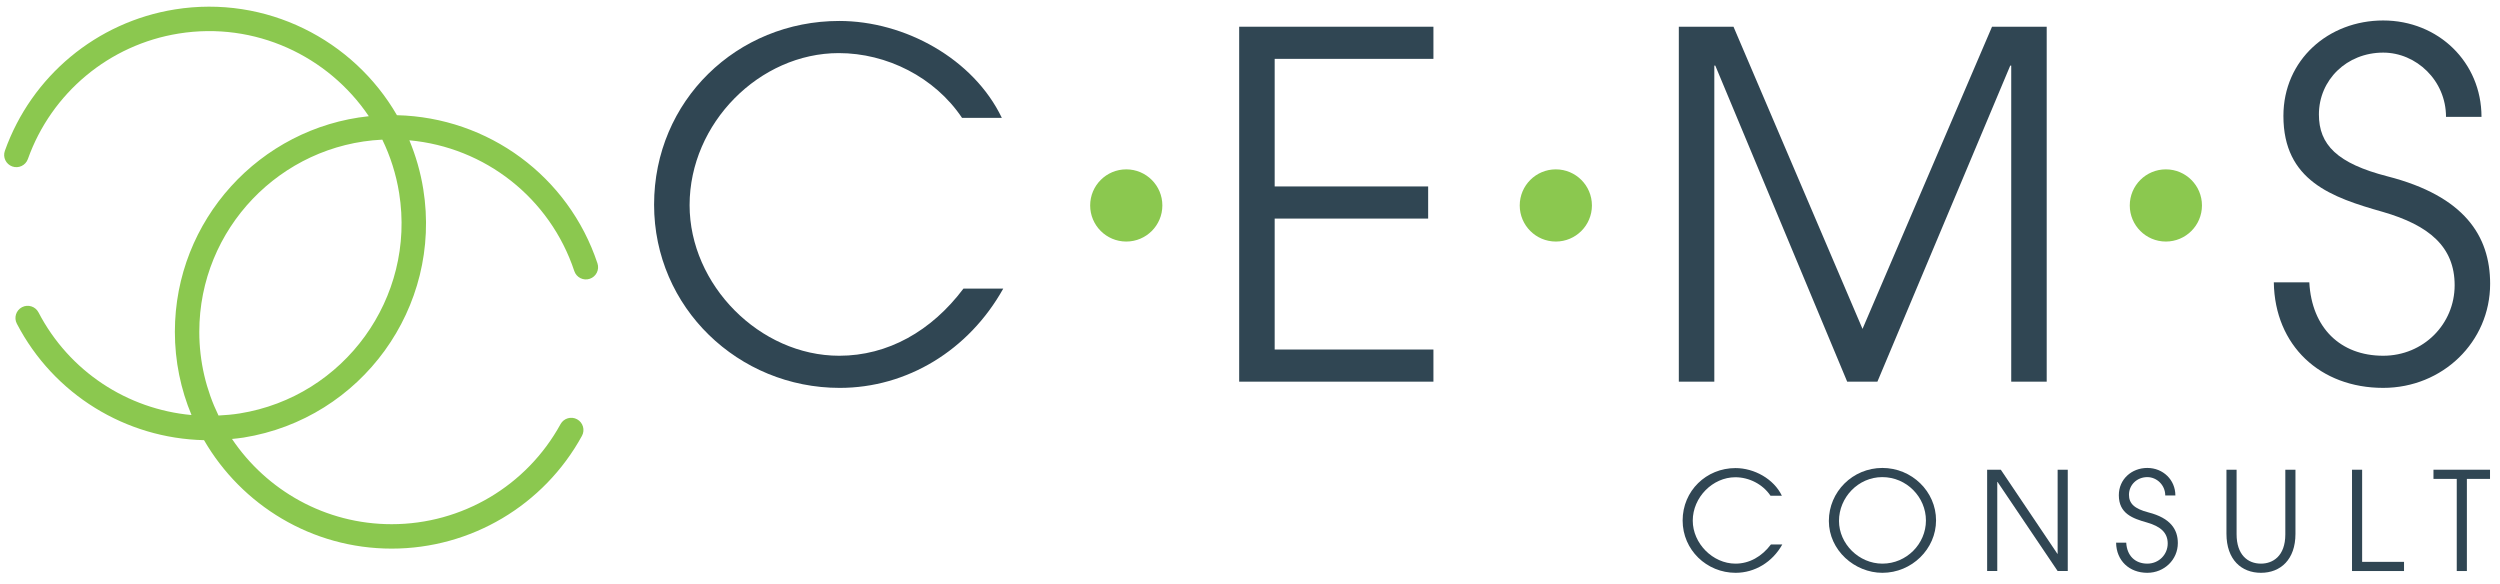 <svg xmlns="http://www.w3.org/2000/svg" id="Layer_1" viewBox="0 0 233.058 54.481"><defs><style>      .st0 {        fill: #8bc84f;      }      .st1 {        fill: #304653;      }    </style></defs><path class="st1" d="M93.527,26.904c-3.219,5.768-8.987,9.256-15.247,9.256-9.434,0-17.304-7.467-17.304-17.081,0-9.703,7.736-17.125,17.26-17.125,6.125,0,12.519,3.532,15.158,9.032h-3.711c-2.549-3.801-7.02-6.036-11.491-6.036-7.378,0-13.906,6.528-13.906,14.174,0,7.422,6.528,14.04,13.951,14.04,4.516,0,8.585-2.281,11.58-6.26h3.711Z"></path><g><path class="st1" d="M166.151,50.757c-.919,1.647-2.565,2.642-4.352,2.642-2.693,0-4.939-2.131-4.939-4.875,0-2.769,2.208-4.888,4.926-4.888,1.748,0,3.573,1.008,4.326,2.578h-1.059c-.727-1.085-2.004-1.723-3.28-1.723-2.106,0-3.969,1.863-3.969,4.046,0,2.119,1.863,4.007,3.982,4.007,1.289,0,2.45-.651,3.305-1.787h1.059Z"></path><path class="st1" d="M175.482,53.399c-2.578,0-4.99-2.093-4.99-4.837,0-2.718,2.221-4.939,4.99-4.939,2.744,0,5.003,2.195,5.003,4.888,0,2.667-2.259,4.888-5.003,4.888ZM175.47,44.478c-2.234,0-4.033,1.889-4.033,4.084,0,2.131,1.851,3.982,4.046,3.982,2.259,0,4.059-1.85,4.059-4.02,0-2.182-1.8-4.046-4.071-4.046Z"></path><path class="st1" d="M191.819,53.233l-5.602-8.308h-.025v8.308h-.945v-9.444h1.276l5.271,7.836h.025v-7.836h.944v9.444h-.944Z"></path><path class="st1" d="M201.852,46.188c0-.97-.791-1.71-1.671-1.71-.97,0-1.711.727-1.711,1.646,0,.804.485,1.302,1.825,1.647,2.042.523,2.73,1.582,2.73,2.859,0,1.544-1.263,2.769-2.845,2.769-1.672,0-2.885-1.123-2.91-2.808h.944c.064,1.213.829,1.953,1.966,1.953,1.072,0,1.901-.842,1.901-1.876,0-1.021-.676-1.595-1.914-1.953-1.353-.383-2.642-.829-2.642-2.552,0-1.493,1.2-2.54,2.655-2.54,1.468,0,2.616,1.11,2.616,2.565h-.945Z"></path><path class="st1" d="M213.045,43.789h.945v5.985c0,2.387-1.391,3.625-3.216,3.625-1.8,0-3.217-1.2-3.217-3.65v-5.96h.945v6.011c0,1.902,1.021,2.744,2.272,2.744,1.084,0,2.271-.676,2.271-2.731v-6.024Z"></path><path class="st1" d="M219.262,53.233v-9.444h.944v8.589h3.905v.855h-4.849Z"></path><path class="st1" d="M229.026,53.233v-8.589h-2.17v-.855h5.271v.855h-2.157v8.589h-.944Z"></path></g><path class="st1" d="M115.52,35.579V2.491h18.109v2.996h-14.8v11.894h14.308v2.996h-14.308v12.207h14.8v2.996h-18.109Z"></path><path class="st1" d="M187.493,35.579V6.113h-.09l-12.385,29.466h-2.818l-12.296-29.466h-.09v29.466h-3.309V2.491h5.097l12.028,28.17,12.073-28.17h5.097v33.088h-3.309Z"></path><path class="st1" d="M228.025,10.897c0-3.398-2.773-5.992-5.857-5.992-3.398,0-5.992,2.549-5.992,5.768,0,2.817,1.699,4.561,6.394,5.768,7.154,1.833,9.568,5.544,9.568,10.016,0,5.411-4.427,9.703-9.971,9.703-5.857,0-10.105-3.935-10.195-9.837h3.309c.224,4.248,2.907,6.841,6.886,6.841,3.755,0,6.662-2.951,6.662-6.573,0-3.577-2.37-5.589-6.708-6.841-4.739-1.342-9.255-2.906-9.255-8.943,0-5.231,4.202-8.898,9.3-8.898,5.142,0,9.166,3.89,9.166,8.987h-3.309Z"></path><circle class="st0" cx="104.994" cy="19.153" r="3.365"></circle><circle class="st0" cx="145.039" cy="19.153" r="3.365"></circle><circle class="st0" cx="201.909" cy="19.153" r="3.365"></circle><path class="st0" d="M55.697,24.55c-2.699-8.116-10.172-13.606-18.692-13.811C32.931,3.695,24.801-.483,16.302.878,9.008,2.046,2.935,7.098.453,14.063c-.211.592.098,1.243.69,1.455.591.21,1.243-.097,1.455-.69,2.203-6.18,7.592-10.664,14.064-11.701,7.114-1.141,13.933,2.093,17.719,7.707-10.146,1.069-18.079,9.674-18.079,20.098,0,2.748.553,5.369,1.551,7.759-5.978-.545-11.4-4.064-14.265-9.57-.29-.557-.977-.775-1.535-.484-.558.29-.775.978-.484,1.535,3.449,6.626,10.177,10.697,17.451,10.862,3.5,6.037,10.029,10.11,17.495,10.11,7.386,0,14.183-4.028,17.736-10.511.302-.551.1-1.243-.451-1.545-.55-.302-1.243-.1-1.545.451-3.153,5.754-9.184,9.328-15.739,9.328-6.194,0-11.665-3.157-14.888-7.946.357-.038.714-.071,1.072-.128,11.004-1.764,18.523-12.151,16.759-23.155-.256-1.6-.7-3.123-1.297-4.558,7.051.644,13.111,5.376,15.376,12.19.198.597.844.921,1.439.721.597-.198.919-.843.721-1.439ZM22.338,38.543c-.658.105-1.315.16-1.969.193-1.146-2.361-1.79-5.009-1.79-7.805,0-9.597,7.576-17.455,17.062-17.913.746,1.538,1.284,3.206,1.568,4.978,1.565,9.765-5.106,18.982-14.871,20.547Z"></path></svg>